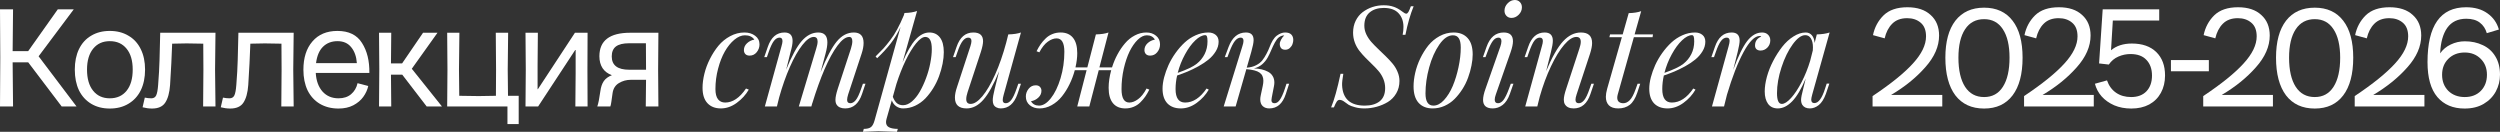 <?xml version="1.0" encoding="UTF-8"?> <svg xmlns="http://www.w3.org/2000/svg" viewBox="0 0 1100 58" fill="none"><rect x="0" y="0" width="1100" height="58" fill="#333333" stroke="none"/><path d="M12.404 27.416H5.56L5.744 46.834H0L0.122 25.444L0 4.116H5.744L5.56 22.485H12.404L25.418 4.116H32.445L16.986 24.766L33.667 46.834H27.129L12.404 27.416Z" fill="white"></path><path d="M48.31 47.758C45.173 47.758 42.444 47.059 40.122 45.662C37.8 44.265 36.008 42.292 34.745 39.745C33.523 37.156 32.912 34.115 32.912 30.622C32.912 27.17 33.523 24.17 34.745 21.622C36.008 19.033 37.8 17.06 40.122 15.704C42.444 14.307 45.173 13.608 48.31 13.608C51.446 13.608 54.175 14.307 56.498 15.704C58.86 17.06 60.673 19.033 61.935 21.622C63.198 24.17 63.83 27.17 63.83 30.622C63.83 34.115 63.198 37.156 61.935 39.745C60.673 42.292 58.86 44.265 56.498 45.662C54.175 47.059 51.446 47.758 48.31 47.758ZM38.289 30.622C38.289 34.608 39.185 37.711 40.977 39.929C42.77 42.149 45.214 43.258 48.31 43.258C51.446 43.258 53.911 42.149 55.703 39.929C57.495 37.711 58.392 34.608 58.392 30.622C58.392 26.677 57.495 23.615 55.703 21.437C53.911 19.218 51.446 18.108 48.31 18.108C45.214 18.108 42.77 19.218 40.977 21.437C39.185 23.656 38.289 26.718 38.289 30.622Z" fill="white"></path><path d="M66.889 47.758C65.545 47.758 64.16 47.573 62.734 47.203L63.712 42.95C64.69 43.156 65.647 43.258 66.584 43.258C67.602 43.258 68.315 42.827 68.722 41.964C69.13 41.101 69.415 39.58 69.578 37.402C69.904 33.293 70.108 29.677 70.189 26.553C70.311 23.389 70.413 19.341 70.495 14.41H94.813L94.629 30.622L94.813 46.834H89.375L89.497 30.622L89.436 19.218L82.104 19.095L75.749 19.218C75.709 20.862 75.586 23.738 75.382 27.848C75.179 31.916 74.996 35.101 74.832 37.402C74.588 40.813 73.875 43.402 72.694 45.169C71.553 46.895 69.618 47.758 66.889 47.758Z" fill="white"></path><path d="M101.293 47.758C99.948 47.758 98.563 47.573 97.138 47.203L98.115 42.95C99.093 43.156 100.05 43.258 100.987 43.258C102.005 43.258 102.718 42.827 103.126 41.964C103.533 41.101 103.818 39.58 103.981 37.402C104.307 33.293 104.51 29.677 104.592 26.553C104.714 23.389 104.816 19.341 104.897 14.41H129.216L129.032 30.622L129.216 46.834H123.778L123.9 30.622L123.839 19.218L116.507 19.095L110.152 19.218C110.112 20.862 109.989 23.738 109.785 27.848C109.582 31.916 109.398 35.101 109.236 37.402C108.991 40.813 108.278 43.402 107.097 45.169C105.957 46.895 104.022 47.758 101.293 47.758Z" fill="white"></path><path d="M148.954 47.758C145.818 47.758 143.068 47.059 140.706 45.662C138.384 44.265 136.591 42.292 135.329 39.745C134.107 37.156 133.496 34.135 133.496 30.683C133.496 25.423 134.82 21.273 137.467 18.232C140.115 15.149 143.781 13.608 148.466 13.608C153.476 13.608 157.081 15.375 159.28 18.91C161.521 22.403 162.601 26.8 162.519 32.101H138.934C139.137 35.553 140.136 38.286 141.928 40.299C143.72 42.272 146.062 43.258 148.954 43.258C151.195 43.258 153.028 42.662 154.453 41.471C155.92 40.238 156.877 38.614 157.325 36.601L162.03 37.834C161.663 39.519 160.93 41.121 159.831 42.642C158.772 44.121 157.305 45.354 155.431 46.34C153.598 47.285 151.439 47.758 148.954 47.758ZM157.02 27.786C156.816 24.868 155.981 22.526 154.515 20.759C153.089 18.992 151.093 18.108 148.527 18.108C145.92 18.108 143.781 18.93 142.111 20.574C140.482 22.177 139.463 24.581 139.056 27.786H157.02Z" fill="white"></path><path d="M166.893 30.375L166.771 14.41H172.148L172.026 27.909H176.914L186.141 14.41H192.495L181.191 30.252L194.45 46.834H187.729L176.975 32.841H172.026L172.148 46.834H166.771L166.893 30.375Z" fill="white"></path><path d="M196.881 30.622L196.759 14.41H202.136L201.952 30.622L202.075 42.149L210.629 42.272L218.205 42.149L218.267 30.622L218.144 14.41H223.582L223.399 30.622L223.521 42.149H228.226V54.6H223.277V46.834H196.759L196.881 30.622Z" fill="white"></path><path d="M231.344 30.622L231.221 14.41H236.66L236.537 28.834V39.252H236.66L252.972 14.41H258.535L258.473 30.622L258.535 46.834H253.157L253.28 32.409V21.992H253.095L236.782 46.834H231.221L231.344 30.622Z" fill="white"></path><path d="M262.812 46.834C263.262 45.6 263.71 43.361 264.158 40.114C264.402 38.265 264.913 36.786 265.685 35.676C266.46 34.567 267.64 33.704 269.23 33.087C267.438 32.43 266.072 31.402 265.135 30.005C264.197 28.567 263.73 26.82 263.73 24.766C263.73 17.862 268.252 14.41 277.295 14.41H289.697L289.575 30.622L289.697 46.834H284.137L284.26 35.121H277.478C275.645 35.121 273.935 35.594 272.345 36.539C270.757 37.484 269.82 38.964 269.535 40.977C269.29 42.703 269.108 43.998 268.985 44.861C268.863 45.724 268.72 46.382 268.558 46.834H262.812ZM269.168 24.827C269.168 28.731 271.735 30.683 276.868 30.683H284.26L284.2 19.033H276.805C274.2 19.033 272.265 19.506 271.002 20.451C269.78 21.396 269.168 22.855 269.168 24.827Z" fill="white"></path><path d="M328.245 38.947L329.467 39.429C328.155 41.697 326.385 43.643 324.158 45.268C321.93 46.894 319.603 47.706 317.175 47.706C314.67 47.706 312.7 46.934 311.267 45.389C309.837 43.843 309.12 41.596 309.12 38.647C309.12 36.72 309.39 34.663 309.925 32.477C310.462 30.269 311.267 28.102 312.342 25.975C313.418 23.828 314.67 21.882 316.103 20.136C317.553 18.39 319.275 16.986 321.262 15.922C323.272 14.839 325.37 14.297 327.558 14.297C329.428 14.297 331 14.778 332.272 15.742C333.545 16.685 334.183 17.949 334.183 19.534C334.183 20.798 333.772 21.942 332.957 22.965C332.142 23.969 331.098 24.47 329.825 24.47C329.01 24.47 328.382 24.239 327.945 23.778C327.527 23.316 327.32 22.744 327.32 22.062C327.32 20.898 327.767 19.895 328.663 19.052C329.577 18.19 330.66 17.648 331.915 17.427C331.04 16.163 329.658 15.531 327.767 15.531C326.235 15.531 324.685 16.183 323.113 17.487C321.543 18.792 320.15 20.507 318.935 22.634C317.723 24.761 316.728 27.299 315.952 30.249C315.178 33.179 314.79 36.158 314.79 39.188C314.79 41.195 315.168 42.69 315.923 43.673C316.678 44.636 317.733 45.118 319.085 45.118C322.387 45.118 325.44 43.061 328.245 38.947Z" fill="white"></path><path d="M380.812 36.841L379.293 41.355C377.86 45.589 375.392 47.706 371.892 47.706C370.082 47.706 368.82 47.145 368.103 46.021C367.765 45.479 367.598 44.777 367.598 43.914C367.598 42.79 367.935 41.175 368.61 39.068L374.397 21.43C374.817 20.086 375.025 19.002 375.025 18.18C375.025 16.895 374.577 16.253 373.683 16.253C372.113 16.253 370.38 17.527 368.493 20.076C366.603 22.624 364.712 26.076 362.822 30.43C360.952 34.784 359.132 39.84 357.363 45.599L357.423 45.298L357.005 46.834H351.485L359.123 21.43C359.54 20.126 359.75 19.072 359.75 18.27C359.75 16.925 359.183 16.253 358.05 16.253C356.558 16.253 354.887 17.437 353.038 19.805C351.188 22.153 349.368 25.353 347.577 29.406C345.788 33.459 344.205 37.944 342.832 42.861L341.85 46.834H336.538L343.848 20.377C344.145 19.353 344.295 18.601 344.295 18.119C344.295 17.076 343.868 16.554 343.012 16.554C342.098 16.554 341.262 17.046 340.507 18.029C339.77 18.992 339.015 20.597 338.24 22.845L337.433 25.132H336.27L337.822 20.648C339.252 16.414 341.71 14.297 345.19 14.297C347.558 14.297 348.74 15.531 348.74 17.999C348.74 19.223 348.442 20.858 347.845 22.905L345.908 30.671C348.332 24.691 350.63 20.467 352.798 17.999C354.985 15.531 357.402 14.297 360.048 14.297C362.712 14.297 364.045 15.742 364.045 18.631C364.045 19.935 363.777 21.591 363.24 23.597L361.062 31.754C363.627 25.393 365.995 20.898 368.163 18.27C370.35 15.621 372.858 14.297 375.683 14.297C378.545 14.297 379.978 15.832 379.978 18.902C379.978 20.286 379.69 21.852 379.113 23.597L373.175 41.596C372.877 42.559 372.728 43.342 372.728 43.944C372.728 44.927 373.205 45.419 374.16 45.419C374.995 45.419 375.79 44.957 376.548 44.034C377.303 43.091 378.077 41.456 378.875 39.128L379.68 36.841H380.812Z" fill="white"></path><path d="M403.517 4.846L397.132 27.39C399.062 22.815 400.973 19.494 402.86 17.427C404.77 15.34 406.79 14.297 408.918 14.297C410.887 14.297 412.438 15.029 413.572 16.494C414.705 17.959 415.272 20.116 415.272 22.965C415.272 24.55 415.092 26.246 414.735 28.052C414.377 29.858 413.86 31.684 413.183 33.53C412.507 35.376 411.642 37.152 410.587 38.857C409.535 40.543 408.37 42.048 407.098 43.372C405.825 44.676 404.342 45.73 402.652 46.532C400.962 47.315 399.2 47.706 397.373 47.706C396.257 47.706 395.252 47.395 394.358 46.773C393.462 46.151 392.808 45.278 392.39 44.155L390.092 52.251C389.933 52.833 389.853 53.325 389.853 53.726C389.853 54.809 390.3 55.572 391.195 56.014C392.09 56.475 393.373 56.706 395.045 56.706L394.658 58C389.723 57.819 387 57.729 386.483 57.729C385.805 57.729 383.548 57.819 379.71 58L380.067 56.706C381.52 56.706 382.582 56.435 383.26 55.893C383.915 55.351 384.442 54.348 384.84 52.883L396.267 11.799C395.035 14.528 393.592 16.956 391.942 19.082C390.29 21.209 388.293 23.387 385.945 25.614L385.257 24.831C386.71 23.407 387.865 22.233 388.72 21.31C389.575 20.367 390.56 19.163 391.673 17.698C392.808 16.233 393.85 14.608 394.805 12.822C395.78 11.016 396.755 8.949 397.73 6.622L397.967 5.719C400.195 5.659 402.045 5.368 403.517 4.846ZM394.418 36.961L392.837 42.59C393.353 43.914 393.97 44.867 394.685 45.449C395.423 46.011 396.298 46.292 397.312 46.292C398.645 46.292 399.957 45.74 401.25 44.636C402.562 43.513 403.725 42.058 404.74 40.272C405.775 38.466 406.69 36.48 407.485 34.312C408.3 32.145 408.918 29.948 409.335 27.721C409.772 25.494 409.993 23.457 409.993 21.611C409.993 18.039 409.038 16.253 407.127 16.253C405.973 16.253 404.62 17.196 403.07 19.082C401.538 20.969 400.007 23.487 398.475 26.637C396.962 29.788 395.61 33.229 394.418 36.961Z" fill="white"></path><path d="M449.225 36.841L447.702 41.355C446.23 45.589 443.765 47.706 440.303 47.706C439.627 47.706 439 47.556 438.425 47.255C437.868 46.974 437.45 46.562 437.17 46.021C436.933 45.499 436.812 44.867 436.812 44.124C436.812 43.041 437.1 41.355 437.678 39.068L439.618 31.333C437.21 37.212 434.882 41.416 432.635 43.944C430.408 46.452 427.973 47.706 425.327 47.706C421.885 47.706 420.165 46.121 420.165 42.951C420.165 41.666 420.462 40.142 421.06 38.376L426.967 20.377C427.285 19.373 427.445 18.601 427.445 18.059C427.445 17.056 426.967 16.554 426.012 16.554C425.178 16.554 424.382 17.026 423.625 17.969C422.87 18.892 422.095 20.517 421.3 22.845L420.493 25.132H419.33L420.88 20.648C422.312 16.414 424.77 14.297 428.25 14.297C431.115 14.297 432.548 15.571 432.548 18.119C432.548 19.243 432.217 20.838 431.562 22.905L425.745 40.543C425.348 41.747 425.147 42.77 425.147 43.613C425.147 45.017 425.795 45.72 427.087 45.72C428.637 45.72 430.358 44.596 432.248 42.349C434.137 40.081 436.007 36.891 437.858 32.777C439.707 28.644 441.327 23.989 442.72 18.812L443.645 15.14C445.973 15.079 447.832 14.798 449.225 14.297L441.645 41.596C441.348 42.64 441.197 43.442 441.197 44.004C441.197 44.947 441.635 45.419 442.512 45.419C443.408 45.419 444.223 44.937 444.957 43.974C445.712 42.991 446.48 41.376 447.255 39.128L448.06 36.841H449.225Z" fill="white"></path><path d="M483.743 29.647H489.293C489.928 27.62 490.725 25.724 491.68 23.958C492.632 22.173 493.738 20.547 494.99 19.082C496.243 17.598 497.685 16.434 499.317 15.591C500.947 14.728 502.647 14.297 504.418 14.297C506.11 14.297 507.53 14.778 508.685 15.742C509.837 16.685 510.415 17.949 510.415 19.534C510.415 20.798 510.007 21.942 509.192 22.965C508.377 23.969 507.332 24.47 506.06 24.47C505.243 24.47 504.618 24.239 504.18 23.778C503.762 23.316 503.553 22.744 503.553 22.062C503.553 20.898 504 19.895 504.895 19.052C505.81 18.19 506.895 17.648 508.147 17.427C507.413 16.163 506.228 15.531 504.598 15.531C503.285 15.531 501.952 16.183 500.6 17.487C499.267 18.792 498.072 20.507 497.02 22.634C495.985 24.761 495.13 27.299 494.452 30.249C493.798 33.179 493.47 36.158 493.47 39.188C493.47 43.141 494.613 45.118 496.9 45.118C498.132 45.118 499.415 44.626 500.748 43.643C502.1 42.66 503.345 41.094 504.478 38.947L505.7 39.429C505.125 40.593 504.527 41.616 503.91 42.499C503.295 43.382 502.558 44.245 501.702 45.088C500.848 45.931 499.863 46.572 498.75 47.014C497.635 47.475 496.433 47.706 495.14 47.706C492.793 47.706 490.983 46.944 489.71 45.419C488.438 43.874 487.8 41.616 487.8 38.647C487.8 36.219 488.178 33.63 488.935 30.881H483.445L479.298 46.834H473.988L478.105 30.881H472.913C472.335 33.028 471.57 35.075 470.615 37.021C469.68 38.968 468.567 40.754 467.275 42.379C465.98 44.004 464.47 45.298 462.74 46.261C461.027 47.225 459.238 47.706 457.37 47.706C455.678 47.706 454.255 47.235 453.103 46.292C451.95 45.328 451.373 44.054 451.373 42.469C451.373 41.205 451.78 40.071 452.595 39.068C453.41 38.045 454.455 37.533 455.728 37.533C456.543 37.533 457.16 37.764 457.577 38.225C458.015 38.687 458.235 39.258 458.235 39.941C458.235 41.084 457.777 42.088 456.863 42.951C455.967 43.794 454.892 44.325 453.64 44.546C454.395 45.83 455.58 46.472 457.19 46.472C458.94 46.472 460.67 45.389 462.38 43.221C464.113 41.035 465.533 38.095 466.647 34.403C467.762 30.691 468.317 26.818 468.317 22.785C468.317 18.852 467.175 16.885 464.887 16.885C463.655 16.885 462.363 17.377 461.01 18.36C459.675 19.323 458.442 20.878 457.31 23.025L456.085 22.544C456.663 21.38 457.26 20.357 457.875 19.474C458.493 18.591 459.228 17.738 460.085 16.915C460.94 16.073 461.923 15.431 463.038 14.989C464.152 14.528 465.355 14.297 466.647 14.297C469.015 14.297 470.825 15.059 472.077 16.584C473.35 18.109 473.988 20.367 473.988 23.357C473.988 25.303 473.728 27.4 473.21 29.647H478.433L482.192 15.14C484.517 15.079 486.368 14.798 487.74 14.297L483.743 29.647Z" fill="white"></path><path d="M530.883 38.947L531.865 39.429C530.553 41.697 528.783 43.643 526.555 45.268C524.327 46.894 522 47.706 519.575 47.706C517.048 47.706 515.07 46.964 513.638 45.479C512.225 43.974 511.52 41.817 511.52 39.008C511.52 37.523 511.748 35.877 512.205 34.072C512.683 32.266 513.33 30.45 514.145 28.624C514.98 26.798 516.015 25.022 517.247 23.296C518.48 21.571 519.812 20.046 521.245 18.721C522.697 17.377 524.327 16.303 526.138 15.501C527.947 14.698 529.788 14.297 531.658 14.297C532.97 14.297 534.055 14.648 534.91 15.35C535.765 16.053 536.192 17.056 536.192 18.36C536.192 19.805 535.775 21.209 534.94 22.574C534.105 23.938 533.06 25.132 531.808 26.156C530.572 27.179 529.092 28.172 527.36 29.136C525.63 30.078 524.03 30.861 522.558 31.483C521.105 32.085 519.565 32.667 517.933 33.229C517.475 35.236 517.247 37.222 517.247 39.188C517.247 43.141 518.65 45.118 521.455 45.118C524.935 45.118 528.077 43.061 530.883 38.947ZM530.315 15.471C529.003 15.471 527.54 16.233 525.93 17.758C524.337 19.263 522.835 21.31 521.425 23.898C520.013 26.467 518.938 29.186 518.202 32.055C522.24 30.63 525.015 29.306 526.525 28.082C528.038 26.898 529.21 25.463 530.048 23.778C530.883 22.092 531.3 20.246 531.3 18.24C531.3 17.136 531.22 16.404 531.06 16.043C530.903 15.661 530.653 15.471 530.315 15.471Z" fill="white"></path><path d="M550.543 22.905L548.572 29.767C550.125 29.667 551.487 29.316 552.66 28.714C553.835 28.112 554.75 27.4 555.405 26.577C556.062 25.734 556.67 24.781 557.225 23.718C557.803 22.654 558.27 21.641 558.628 20.678C558.985 19.695 559.433 18.741 559.97 17.818C560.528 16.895 561.125 16.193 561.76 15.711C563.033 14.768 564.258 14.297 565.43 14.297C566.683 14.297 567.597 14.598 568.175 15.2C568.753 15.802 569.04 16.594 569.04 17.578C569.04 18.139 568.93 18.731 568.712 19.353C568.513 19.975 568.125 20.557 567.548 21.099C566.992 21.621 566.305 21.882 565.49 21.882C564.675 21.882 564.067 21.641 563.67 21.159C563.293 20.678 563.102 20.086 563.102 19.384C563.102 18.802 563.293 18.16 563.67 17.457C564.048 16.735 564.515 16.113 565.072 15.591H564.952C564.237 15.591 563.48 15.872 562.685 16.434C562.07 16.935 561.482 17.708 560.925 18.751C560.367 19.795 559.85 20.878 559.375 22.002C558.918 23.106 558.38 24.219 557.763 25.343C557.145 26.447 556.33 27.44 555.317 28.323C554.303 29.186 553.107 29.777 551.735 30.099C552.97 30.139 554.092 30.279 555.107 30.52C556.143 30.761 557.087 31.112 557.942 31.573C558.817 32.035 559.492 32.667 559.97 33.47C560.467 34.272 560.717 35.215 560.717 36.299C560.717 36.8 560.658 37.352 560.538 37.954L559.582 42.891C559.482 43.432 559.433 43.834 559.433 44.094C559.433 44.977 559.89 45.419 560.805 45.419C561.622 45.419 562.378 44.947 563.072 44.004C563.79 43.041 564.535 41.416 565.31 39.128L566.058 36.841H567.22L565.758 41.355C564.385 45.589 561.96 47.706 558.48 47.706C557.305 47.706 556.35 47.375 555.615 46.713C554.878 46.031 554.51 45.028 554.51 43.703C554.51 43.202 554.59 42.58 554.75 41.837L555.615 37.774C555.793 36.931 555.883 36.178 555.883 35.516C555.883 33.911 555.317 32.717 554.183 31.934C553.05 31.152 551.12 30.651 548.395 30.43L543.68 46.834H538.43L546.635 20.377C546.972 19.353 547.143 18.561 547.143 17.999C547.143 17.036 546.725 16.554 545.888 16.554C544.992 16.554 544.148 17.046 543.352 18.029C542.577 19.012 541.773 20.618 540.935 22.845L540.07 25.132H538.908L540.577 20.648C542.17 16.414 544.715 14.297 548.215 14.297C550.462 14.297 551.587 15.41 551.587 17.638C551.587 18.701 551.24 20.457 550.543 22.905Z" fill="white"></path><path d="M620.773 2.769H621.997C620.525 6.381 619.322 10.565 618.388 15.32H617.163C617.403 14.176 617.523 13.013 617.523 11.829C617.523 9.381 616.805 7.384 615.372 5.839C613.942 4.274 611.763 3.491 608.84 3.491C606.275 3.491 604.205 4.154 602.635 5.478C601.082 6.802 600.308 8.749 600.308 11.317C600.308 12.581 600.585 13.825 601.143 15.049C601.72 16.273 602.465 17.407 603.38 18.45C604.295 19.474 605.3 20.507 606.393 21.551C607.487 22.594 608.58 23.647 609.675 24.711C610.77 25.774 611.773 26.848 612.688 27.931C613.602 29.015 614.34 30.219 614.895 31.543C615.472 32.868 615.763 34.222 615.763 35.607C615.763 37.633 615.295 39.449 614.36 41.054C613.425 42.66 612.19 43.934 610.66 44.877C609.128 45.8 607.477 46.502 605.707 46.984C603.957 47.465 602.158 47.706 600.308 47.706C598.795 47.706 597.413 47.526 596.16 47.164C594.928 46.824 594.023 46.482 593.445 46.141C592.888 45.8 592.283 45.368 591.625 44.847C590.85 44.245 590.112 43.944 589.418 43.944C588.94 43.944 588.533 44.185 588.195 44.666C587.855 45.148 587.428 46.011 586.913 47.255H585.688C587.06 43.984 588.442 39.058 589.835 32.477H591.058C590.66 34.744 590.482 36.409 590.52 37.473C590.78 43.472 594.102 46.472 600.485 46.472C603.25 46.472 605.438 45.84 607.05 44.576C608.66 43.292 609.467 41.355 609.467 38.767C609.467 37.362 609.207 36.028 608.69 34.764C608.173 33.5 607.497 32.376 606.663 31.393C605.827 30.39 604.903 29.406 603.888 28.443C602.893 27.46 601.898 26.477 600.903 25.494C599.91 24.49 598.995 23.457 598.16 22.393C597.322 21.33 596.648 20.116 596.13 18.751C595.612 17.367 595.355 15.902 595.355 14.357C595.355 12.451 595.732 10.715 596.487 9.15C597.265 7.585 598.288 6.321 599.56 5.358C600.855 4.374 602.285 3.622 603.857 3.1C605.447 2.578 607.09 2.318 608.78 2.318C610.45 2.318 611.893 2.528 613.105 2.95C614.34 3.351 615.553 4.003 616.745 4.906C617.68 5.649 618.347 6.02 618.745 6.02C619.082 6.02 619.4 5.769 619.7 5.267C619.997 4.766 620.355 3.933 620.773 2.769Z" fill="white"></path><path d="M621.967 38.014C621.967 36.169 622.205 34.192 622.683 32.085C623.16 29.958 623.898 27.851 624.89 25.765C625.905 23.657 627.087 21.751 628.44 20.046C629.812 18.34 631.475 16.956 633.423 15.892C635.372 14.829 637.442 14.297 639.63 14.297C642.235 14.297 644.273 15.11 645.745 16.735C647.237 18.36 647.982 20.768 647.982 23.958C647.982 25.483 647.805 27.119 647.445 28.864C647.107 30.61 646.61 32.376 645.955 34.162C645.317 35.928 644.482 37.623 643.447 39.248C642.415 40.854 641.27 42.288 640.018 43.553C638.765 44.817 637.293 45.83 635.602 46.593C633.93 47.335 632.18 47.706 630.35 47.706C627.745 47.706 625.697 46.894 624.205 45.268C622.712 43.623 621.967 41.205 621.967 38.014ZM639.27 15.531C637.183 15.531 635.185 16.905 633.275 19.654C631.385 22.403 629.903 25.744 628.83 29.677C627.755 33.61 627.217 37.422 627.217 41.115C627.217 44.687 628.383 46.472 630.707 46.472C632.3 46.472 633.85 45.66 635.362 44.034C636.875 42.389 638.158 40.322 639.212 37.834C640.265 35.326 641.11 32.567 641.747 29.557C642.405 26.527 642.732 23.637 642.732 20.888C642.732 19.042 642.442 17.688 641.867 16.825C641.31 15.962 640.445 15.531 639.27 15.531Z" fill="white"></path><path d="M661.975 4.725C661.975 3.481 662.442 2.388 663.378 1.445C664.312 0.482 665.367 0 666.54 0C667.455 0 668.2 0.311 668.778 0.933C669.355 1.535 669.643 2.298 669.643 3.221C669.643 4.445 669.175 5.528 668.24 6.471C667.305 7.414 666.242 7.886 665.048 7.886C664.153 7.886 663.418 7.585 662.84 6.983C662.265 6.381 661.975 5.628 661.975 4.725ZM653.622 39.068L660.185 20.377C660.482 19.474 660.633 18.721 660.633 18.119C660.633 17.076 660.195 16.554 659.32 16.554C658.385 16.554 657.55 17.056 656.815 18.059C656.077 19.042 655.303 20.638 654.487 22.845L653.622 25.132H652.487L654.07 20.648C655.56 16.414 658.087 14.297 661.648 14.297C664.352 14.297 665.705 15.581 665.705 18.149C665.705 19.353 665.367 20.939 664.69 22.905L658.158 41.596C657.837 42.479 657.68 43.231 657.68 43.854C657.68 44.897 658.168 45.419 659.14 45.419C659.977 45.419 660.763 44.957 661.497 44.034C662.235 43.091 663.04 41.456 663.915 39.128L664.75 36.841H665.913L664.332 41.355C663.538 43.583 662.472 45.198 661.14 46.201C659.808 47.205 658.365 47.706 656.815 47.706C653.97 47.706 652.548 46.452 652.548 43.944C652.548 42.68 652.905 41.054 653.622 39.068Z" fill="white"></path><path d="M701.327 36.841L699.805 41.355C698.375 45.589 695.908 47.706 692.408 47.706C690.577 47.706 689.295 47.104 688.558 45.9C688.24 45.379 688.08 44.706 688.08 43.884C688.08 42.72 688.43 41.115 689.125 39.068L694.913 21.43C695.33 20.206 695.54 19.193 695.54 18.39C695.54 16.966 694.883 16.253 693.57 16.253C692 16.253 690.23 17.397 688.26 19.684C686.29 21.972 684.352 25.132 682.442 29.166C680.533 33.179 678.883 37.633 677.49 42.529L676.415 46.834H671.105L678.415 20.377C678.712 19.394 678.862 18.621 678.862 18.059C678.862 17.056 678.415 16.554 677.52 16.554C676.605 16.554 675.8 17.016 675.102 17.939C674.408 18.842 673.64 20.477 672.805 22.845L672 25.132H670.837L672.388 20.648C673.82 16.414 676.237 14.297 679.638 14.297C682.045 14.297 683.247 15.511 683.247 17.939C683.247 19.042 682.97 20.698 682.413 22.905L680.295 31.333C682.88 25.152 685.365 20.768 687.753 18.18C690.14 15.591 692.755 14.297 695.6 14.297C698.88 14.297 700.523 15.842 700.523 18.932C700.523 20.156 700.222 21.711 699.628 23.597L693.69 41.596C693.372 42.559 693.212 43.332 693.212 43.914C693.212 44.917 693.7 45.419 694.675 45.419C695.51 45.419 696.305 44.957 697.06 44.034C697.817 43.091 698.592 41.456 699.388 39.128L700.192 36.841H701.327Z" fill="white"></path><path d="M718.9 16.374L711.8 41.596C711.66 42.078 711.59 42.539 711.59 42.981C711.59 43.803 711.83 44.416 712.308 44.817C712.805 45.218 713.45 45.419 714.245 45.419C715.26 45.419 716.205 44.977 717.08 44.094C717.975 43.212 718.84 41.596 719.675 39.248L720.54 36.841H721.705L720.423 40.724C719.567 43.272 718.452 45.078 717.08 46.141C715.707 47.184 714.028 47.706 712.038 47.706C710.207 47.706 708.835 47.255 707.92 46.352C707.025 45.449 706.577 44.195 706.577 42.59C706.577 41.606 706.768 40.432 707.145 39.068L713.62 16.374H708.13L708.428 15.14H713.977L716.633 5.779C718.88 5.719 720.71 5.428 722.122 4.906L719.227 15.14H727.312L727.135 16.374H718.9Z" fill="white"></path><path d="M745.035 38.947L746.02 39.429C744.707 41.697 742.938 43.643 740.71 45.268C738.482 46.894 736.155 47.706 733.727 47.706C731.202 47.706 729.222 46.964 727.79 45.479C726.378 43.974 725.673 41.817 725.673 39.008C725.673 37.523 725.903 35.877 726.36 34.072C726.835 32.266 727.482 30.45 728.298 28.624C729.133 26.798 730.168 25.022 731.4 23.296C732.635 21.571 733.967 20.046 735.398 18.721C736.85 17.377 738.482 16.303 740.293 15.501C742.102 14.698 743.942 14.297 745.81 14.297C747.122 14.297 748.207 14.648 749.062 15.35C749.918 16.053 750.345 17.056 750.345 18.36C750.345 19.805 749.928 21.209 749.092 22.574C748.258 23.938 747.212 25.132 745.96 26.156C744.727 27.179 743.245 28.172 741.515 29.136C739.785 30.078 738.183 30.861 736.712 31.483C735.26 32.085 733.717 32.667 732.087 33.229C731.63 35.236 731.4 37.222 731.4 39.188C731.4 43.141 732.803 45.118 735.607 45.118C739.087 45.118 742.23 43.061 745.035 38.947ZM744.467 15.471C743.155 15.471 741.695 16.233 740.082 17.758C738.492 19.263 736.99 21.31 735.577 23.898C734.165 26.467 733.092 29.186 732.355 32.055C736.393 30.63 739.168 29.306 740.68 28.082C742.19 26.898 743.365 25.463 744.2 23.778C745.035 22.092 745.452 20.246 745.452 18.24C745.452 17.136 745.372 16.404 745.215 16.043C745.055 15.661 744.808 15.471 744.467 15.471Z" fill="white"></path><path d="M764.577 22.905L762.607 30.731C764.795 24.751 766.855 20.517 768.783 18.029C770.732 15.541 772.91 14.297 775.317 14.297C776.433 14.297 777.308 14.628 777.942 15.29C778.6 15.932 778.928 16.765 778.928 17.788C778.928 19.012 778.5 20.066 777.645 20.949C776.79 21.811 775.785 22.243 774.633 22.243C773.915 22.243 773.327 22.052 772.87 21.671C772.433 21.27 772.215 20.718 772.215 20.016C772.215 18.17 773.13 16.855 774.96 16.073C774.8 15.912 774.572 15.832 774.273 15.832C772.105 15.832 769.737 18.19 767.173 22.905C764.628 27.601 762.19 33.861 759.862 41.687L758.58 46.834H753.27L760.58 20.377C760.878 19.353 761.028 18.551 761.028 17.969C761.028 17.026 760.6 16.554 759.745 16.554C758.83 16.554 757.992 17.046 757.237 18.029C756.503 18.992 755.745 20.597 754.97 22.845L754.165 25.132H753L754.553 20.648C755.985 16.414 758.44 14.297 761.923 14.297C764.268 14.297 765.442 15.491 765.442 17.879C765.442 18.822 765.155 20.497 764.577 22.905Z" fill="white"></path><path d="M803.75 36.781H804.913L803.393 41.295C802.558 43.583 801.513 45.228 800.26 46.231C799.008 47.215 797.702 47.706 796.35 47.706C794.78 47.706 793.655 47.164 792.98 46.081C792.643 45.479 792.472 44.757 792.472 43.914C792.472 43.031 792.79 41.395 793.428 39.008L794.53 34.523C792.582 39.138 790.592 42.489 788.565 44.576C786.535 46.663 784.428 47.706 782.24 47.706C780.37 47.706 778.938 47.034 777.942 45.69C776.967 44.325 776.48 42.509 776.48 40.242C776.48 38.295 776.8 36.139 777.435 33.771C778.092 31.403 779.008 29.095 780.18 26.848C781.355 24.581 782.678 22.504 784.148 20.618C785.64 18.711 787.3 17.186 789.13 16.043C790.96 14.879 792.76 14.297 794.53 14.297C795.625 14.297 796.52 14.698 797.215 15.501C797.913 16.303 798.32 17.437 798.44 18.902L799.395 15.14C801.663 15.079 803.54 14.798 805.033 14.297L797.395 41.536C797.097 42.62 796.947 43.382 796.947 43.824C796.947 44.847 797.405 45.358 798.32 45.358C800.11 45.358 801.673 43.262 803.005 39.068L803.75 36.781ZM796.5 26.667L797.635 22.183C797.673 21.541 797.692 21.089 797.692 20.828C797.692 19.183 797.395 17.879 796.798 16.915C796.222 15.952 795.395 15.471 794.322 15.471C792.592 15.471 790.742 16.825 788.773 19.534C786.805 22.243 785.163 25.614 783.85 29.647C782.538 33.66 781.88 37.432 781.88 40.964C781.88 44.135 782.587 45.72 784 45.72C785.133 45.72 786.485 44.857 788.058 43.131C789.628 41.406 791.18 39.068 792.71 36.118C794.242 33.148 795.505 29.998 796.5 26.667Z" fill="white"></path><path d="M823.93 42.272C831.997 36.889 837.923 32.101 841.712 27.909C845.54 23.718 847.455 19.752 847.455 16.012C847.455 13.3 846.66 11.287 845.072 9.972C843.525 8.657 841.55 7.999 839.145 7.999C836.375 7.999 834.175 8.821 832.548 10.465C830.957 12.067 829.857 14.204 829.247 16.875L824.115 15.458C824.808 12.047 826.355 9.15 828.758 6.766C831.202 4.383 834.705 3.191 839.268 3.191C843.625 3.191 847.028 4.321 849.472 6.581C851.957 8.8 853.2 11.821 853.2 15.643C853.2 20.41 851.163 25.074 847.087 29.635C843.055 34.197 838.045 38.245 832.058 41.779H854.605V46.834H823.93V42.272Z" fill="white"></path><path d="M873.01 47.758C867.553 47.758 863.337 45.827 860.362 41.964C857.43 38.06 855.962 32.532 855.962 25.382C855.962 18.355 857.43 12.93 860.362 9.109C863.337 5.287 867.553 3.376 873.01 3.376C878.428 3.376 882.605 5.287 885.538 9.109C888.47 12.889 889.935 18.314 889.935 25.382C889.935 32.574 888.47 38.101 885.538 41.964C882.605 45.827 878.428 47.758 873.01 47.758ZM861.707 25.382C861.707 30.889 862.685 35.163 864.64 38.203C866.595 41.203 869.385 42.703 873.01 42.703C876.595 42.703 879.345 41.203 881.26 38.203C883.215 35.163 884.192 30.889 884.192 25.382C884.192 19.999 883.215 15.828 881.26 12.869C879.345 9.91 876.595 8.431 873.01 8.431C869.385 8.431 866.595 9.91 864.64 12.869C862.685 15.828 861.707 19.999 861.707 25.382Z" fill="white"></path><path d="M890.587 42.272C898.653 36.889 904.58 32.101 908.367 27.909C912.195 23.718 914.11 19.752 914.11 16.012C914.11 13.3 913.317 11.287 911.727 9.972C910.18 8.657 908.205 7.999 905.8 7.999C903.03 7.999 900.832 8.821 899.202 10.465C897.612 12.067 896.513 14.204 895.903 16.875L890.77 15.458C891.462 12.047 893.01 9.15 895.413 6.766C897.857 4.383 901.36 3.191 905.923 3.191C910.283 3.191 913.683 4.321 916.128 6.581C918.612 8.8 919.855 11.821 919.855 15.643C919.855 20.41 917.817 25.074 913.745 29.635C909.712 34.197 904.7 38.245 898.712 41.779H921.26V46.834H890.587V42.272Z" fill="white"></path><path d="M937.773 47.758C935.003 47.758 932.497 47.285 930.258 46.34C928.018 45.354 926.163 44.039 924.697 42.395C923.27 40.752 922.293 38.902 921.763 36.847L927.08 35.368C927.895 37.711 929.217 39.519 931.05 40.792C932.885 42.066 935.105 42.703 937.71 42.703C940.562 42.703 942.803 41.861 944.433 40.176C946.062 38.45 946.878 36.149 946.878 33.272C946.878 30.355 946.062 28.053 944.433 26.368C942.845 24.642 940.503 23.779 937.405 23.779C935.572 23.779 933.8 24.149 932.09 24.889C930.38 25.628 928.972 26.8 927.875 28.402L923.597 27.909L925.185 4.116H950.053V9.047H929.645L928.852 22.115C931.215 20.142 934.27 19.156 938.018 19.156C942.62 19.156 946.205 20.41 948.77 22.916C951.337 25.423 952.62 28.855 952.62 33.211C952.62 36.087 952.01 38.635 950.788 40.854C949.605 43.032 947.895 44.737 945.655 45.971C943.415 47.162 940.788 47.758 937.773 47.758Z" fill="white"></path><path d="M955.212 26.43H971.893V31.361H955.212V26.43Z" fill="white"></path><path d="M969.418 42.272C977.482 36.889 983.41 32.101 987.197 27.909C991.028 23.718 992.94 19.752 992.94 16.012C992.94 13.3 992.148 11.287 990.558 9.972C989.01 8.657 987.035 7.999 984.633 7.999C981.862 7.999 979.663 8.821 978.033 10.465C976.445 12.067 975.345 14.204 974.732 16.875L969.6 15.458C970.293 12.047 971.84 9.15 974.245 6.766C976.688 4.383 980.192 3.191 984.753 3.191C989.112 3.191 992.513 4.321 994.957 6.581C997.442 8.8 998.685 11.821 998.685 15.643C998.685 20.41 996.648 25.074 992.575 29.635C988.543 34.197 983.533 38.245 977.543 41.779H1000.09V46.834H969.418V42.272Z" fill="white"></path><path d="M1018.497 47.758C1013.038 47.758 1008.822 45.827 1005.85 41.964C1002.915 38.06 1001.45 32.532 1001.45 25.382C1001.45 18.355 1002.915 12.93 1005.85 9.109C1008.822 5.287 1013.038 3.376 1018.497 3.376C1023.915 3.376 1028.09 5.287 1031.023 9.109C1033.955 12.889 1035.422 18.314 1035.422 25.382C1035.422 32.574 1033.955 38.101 1031.023 41.964C1028.09 45.827 1023.915 47.758 1018.497 47.758ZM1007.192 25.382C1007.192 30.889 1008.17 35.163 1010.125 38.203C1012.08 41.203 1014.872 42.703 1018.497 42.703C1022.082 42.703 1024.83 41.203 1026.745 38.203C1028.7 35.163 1029.678 30.889 1029.678 25.382C1029.678 19.999 1028.7 15.828 1026.745 12.869C1024.83 9.91 1022.082 8.431 1018.497 8.431C1014.872 8.431 1012.08 9.91 1010.125 12.869C1008.17 15.828 1007.192 19.999 1007.192 25.382Z" fill="white"></path><path d="M1036.072 42.272C1044.138 36.889 1050.065 32.101 1053.852 27.909C1057.682 23.718 1059.598 19.752 1059.598 16.012C1059.598 13.3 1058.803 11.287 1057.215 9.972C1055.665 8.657 1053.69 7.999 1051.287 7.999C1048.517 7.999 1046.318 8.821 1044.688 10.465C1043.1 12.067 1042 14.204 1041.388 16.875L1036.255 15.458C1036.947 12.047 1038.497 9.15 1040.9 6.766C1043.345 4.383 1046.848 3.191 1051.41 3.191C1055.767 3.191 1059.17 4.321 1061.612 6.581C1064.098 8.8 1065.34 11.821 1065.34 15.643C1065.34 20.41 1063.303 25.074 1059.23 29.635C1055.197 34.197 1050.188 38.245 1044.2 41.779H1066.745V46.834H1036.072V42.272Z" fill="white"></path><path d="M1084.42 47.758C1079.328 47.758 1075.335 46.073 1072.443 42.703C1069.55 39.292 1068.105 34.176 1068.105 27.355C1068.105 11.245 1073.767 3.191 1085.09 3.191C1088.838 3.191 1091.955 4.074 1094.44 5.842C1096.965 7.609 1098.655 9.992 1099.51 12.992L1094.195 14.595C1093.625 12.622 1092.608 11.081 1091.14 9.972C1089.675 8.821 1087.678 8.246 1085.152 8.246C1081.487 8.246 1078.695 9.581 1076.783 12.252C1074.908 14.923 1073.87 18.663 1073.665 23.471C1074.848 21.786 1076.395 20.492 1078.31 19.588C1080.265 18.642 1082.342 18.17 1084.543 18.17C1087.432 18.17 1090.04 18.725 1092.362 19.834C1094.725 20.903 1096.578 22.547 1097.922 24.766C1099.307 26.985 1100 29.697 1100 32.902C1100 35.491 1099.39 37.937 1098.168 40.238C1096.945 42.498 1095.152 44.327 1092.79 45.724C1090.467 47.08 1087.678 47.758 1084.42 47.758ZM1074.52 32.902C1074.52 35.779 1075.438 38.142 1077.27 39.991C1079.145 41.799 1081.547 42.703 1084.48 42.703C1087.412 42.703 1089.775 41.799 1091.568 39.991C1093.36 38.142 1094.257 35.779 1094.257 32.902C1094.257 30.026 1093.34 27.683 1091.507 25.875C1089.675 24.026 1087.332 23.101 1084.48 23.101C1081.547 23.101 1079.145 24.026 1077.27 25.875C1075.438 27.683 1074.52 30.026 1074.52 32.902Z" fill="white"></path></svg> 